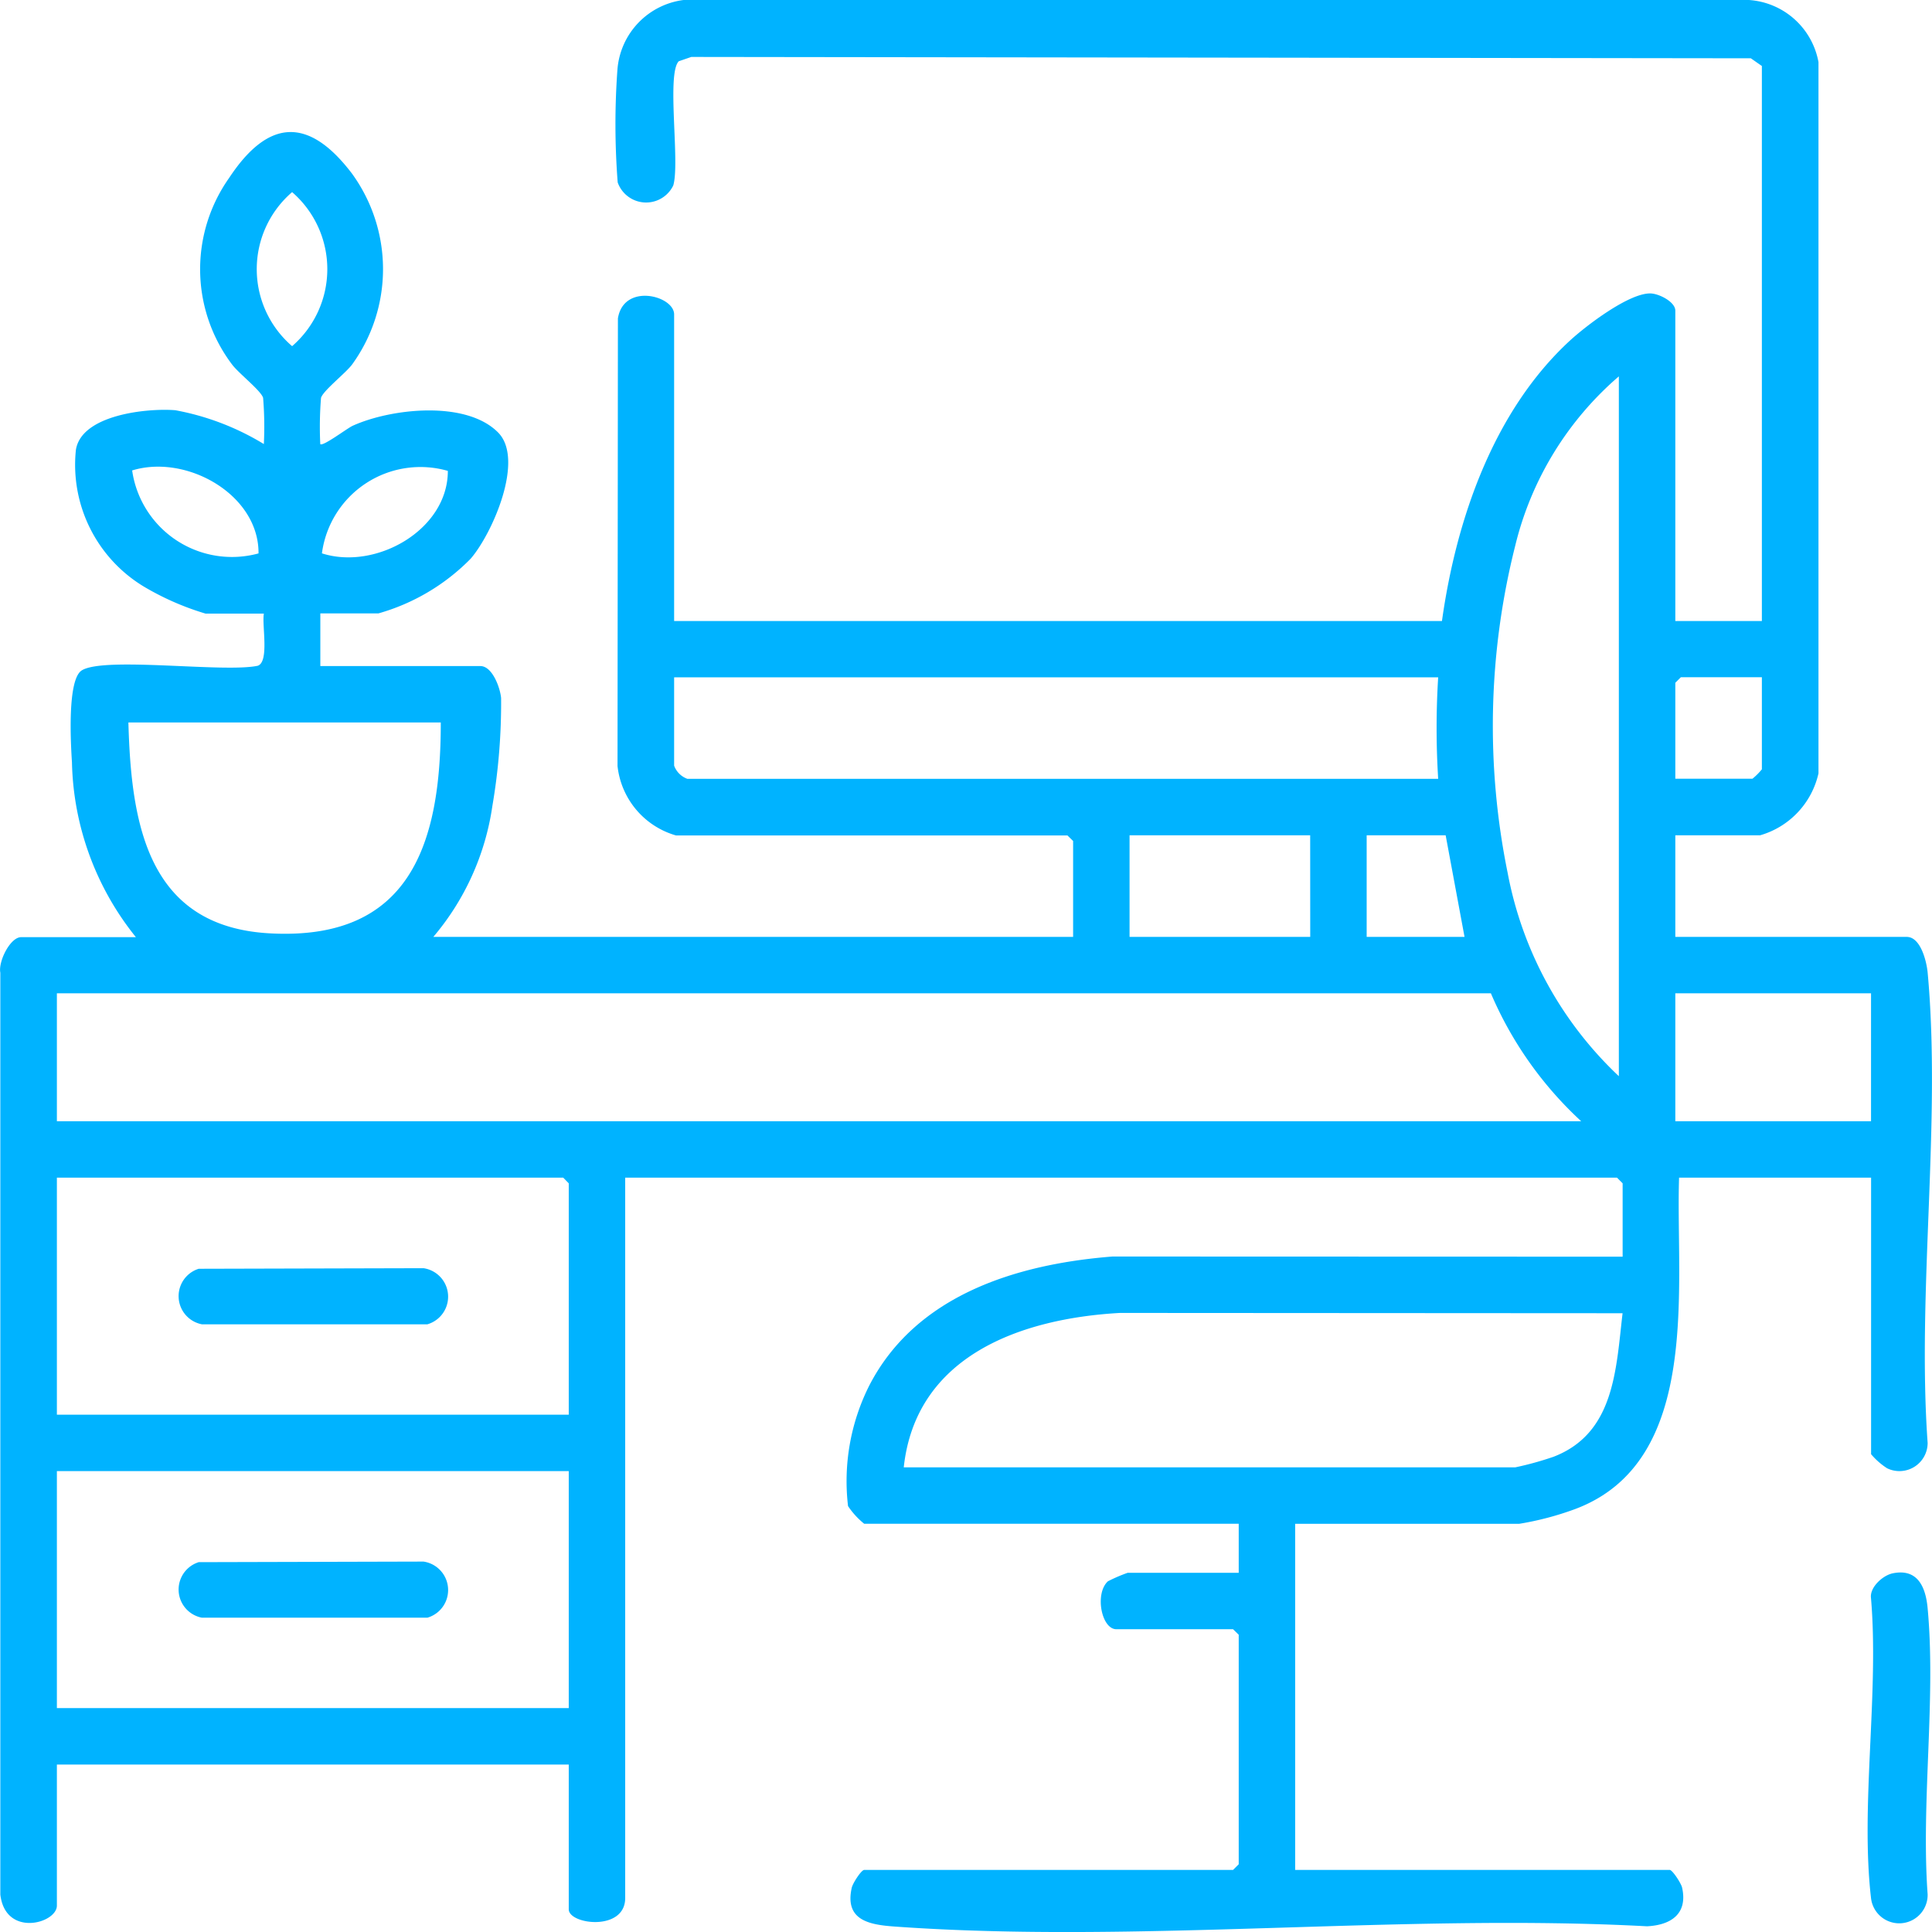 <svg xmlns="http://www.w3.org/2000/svg" xmlns:xlink="http://www.w3.org/1999/xlink" width="70" height="70" viewBox="0 0 70 70">
  <defs>
    <clipPath id="clip-path">
      <rect id="Rectangle_151" data-name="Rectangle 151" width="70" height="70" transform="translate(1342 4980)" fill="#fff" stroke="#707070" stroke-width="1"/>
    </clipPath>
    <clipPath id="clip-path-2">
      <rect id="Rectangle_135" data-name="Rectangle 135" width="70" height="70" fill="#00b3ff"/>
    </clipPath>
  </defs>
  <g id="HUB_Icon_Office" transform="translate(-1342 -4980)" clip-path="url(#clip-path)">
    <g id="HUB_Icon_Office-2" data-name="HUB_Icon_Office" transform="translate(1342 4980)">
      <g id="Group_31" data-name="Group 31" clip-path="url(#clip-path-2)">
        <path id="Path_62" data-name="Path 62" d="M60.7,30.265v3.681h8.387c.5,0,.717.885.755,1.289.5,5.4-.39,11.567,0,17.047a1.022,1.022,0,0,1-1.469.916,2.592,2.592,0,0,1-.58-.51V42.669H60.836c-.132,3.92.853,10.257-3.747,12a10.9,10.9,0,0,1-2.049.542H46.926V67.75H60.495c.1,0,.416.484.451.643.211.953-.407,1.357-1.271,1.4-8.893-.477-18.464.642-27.278.008-.913-.066-1.8-.231-1.536-1.407.035-.159.346-.643.451-.643H44.676l.205-.205V59.23l-.205-.2H40.449c-.543,0-.792-1.294-.307-1.737a5.85,5.85,0,0,1,.716-.308h4.023V55.209H31.312a2.854,2.854,0,0,1-.586-.641,7.711,7.711,0,0,1,.765-4.359c1.691-3.291,5.348-4.409,8.816-4.683l18.484.006V42.874l-.205-.205H22.652v26.1c0,1.221-2.045.961-2.045.409V63.933H2.061v5.111c0,.645-1.865,1.163-2.049-.4l0-33.4c-.081-.4.355-1.289.755-1.289H4.924a10.441,10.441,0,0,1-2.317-6.34c-.044-.682-.175-2.99.354-3.324.811-.512,5.159.09,6.376-.169.429-.141.145-1.489.224-1.89H7.447a9.927,9.927,0,0,1-2.1-.9A5.154,5.154,0,0,1,2.75,16.3c.2-1.273,2.574-1.518,3.6-1.437A9.435,9.435,0,0,1,9.56,16.089a12.892,12.892,0,0,0-.027-1.675c-.077-.259-.878-.882-1.119-1.2A5.729,5.729,0,0,1,8.3,6.449c1.409-2.135,2.868-2.245,4.451-.162a5.889,5.889,0,0,1,0,6.928c-.242.317-1.043.94-1.12,1.2a13.071,13.071,0,0,0-.027,1.675c.091.1.973-.572,1.175-.664,1.39-.629,4.11-.933,5.272.248.967.986-.219,3.672-1,4.571a7.567,7.567,0,0,1-3.338,1.979H11.606v1.909h5.8c.431,0,.715.781.75,1.158A22.138,22.138,0,0,1,17.84,29.2,9.416,9.416,0,0,1,15.7,33.946H38.881V30.47l-.205-.2H24.493a2.948,2.948,0,0,1-2.119-2.516l.014-16.218c.212-1.3,2.037-.823,2.037-.144V22.5h27.82c.513-3.663,1.86-7.6,4.634-10.157.588-.542,2.155-1.739,2.931-1.711.313.012.89.31.89.623V22.5h3.136V2.391l-.4-.279L25.047,2.063l-.453.156c-.451.45.049,3.664-.2,4.5a1.092,1.092,0,0,1-2.014-.111,27.35,27.35,0,0,1-.009-4.091A2.755,2.755,0,0,1,24.766,0l38.6,0a2.748,2.748,0,0,1,2.521,2.251V28.02a3.023,3.023,0,0,1-2.117,2.245ZM10.584,6.961a3.679,3.679,0,0,0,0,5.581,3.691,3.691,0,0,0,0-5.581m48.07,32.028V13.636A11.745,11.745,0,0,0,54.9,19.77a26.68,26.68,0,0,0-.274,11.86,13.56,13.56,0,0,0,4.024,7.359M4.788,17.045a3.653,3.653,0,0,0,4.579,3.006c.017-2.132-2.612-3.611-4.579-3.006m11.438.016a3.6,3.6,0,0,0-4.562,2.988c1.948.626,4.566-.848,4.562-2.988m35.882,7.48H24.425v3.2a.8.8,0,0,0,.478.477H52.108a29.726,29.726,0,0,1,0-3.68m11.728,0H60.9l-.2.2v3.476h2.795a2.29,2.29,0,0,0,.341-.341ZM15.97,26.176H4.652c.1,3.689.7,7.391,5.107,7.64,5.1.288,6.215-3.237,6.211-7.64m31.5,4.089H40.926v3.68h6.546Zm4.909,0H49.517v3.681h3.546Zm1.637,5.725H2.061v4.635H57.29a13.506,13.506,0,0,1-3.272-4.635m13.773,0H60.7v4.634h7.091ZM20.607,51.257V42.874l-.2-.205H2.061v8.588Zm12.137,1.908H54.9a11.534,11.534,0,0,0,1.389-.384c2.215-.854,2.26-3.17,2.5-5.2L40.579,47.57c-3.582.2-7.4,1.545-7.835,5.6M20.607,53.3H2.061v8.587H20.607Z" fill="#00b3ff"/>
        <path id="Path_63" data-name="Path 63" d="M68.573,57.005c.91-.188,1.2.5,1.269,1.266.306,3.285-.241,7.032,0,10.368a1.029,1.029,0,0,1-2.051.136c-.391-3.371.3-7.465-.005-10.914-.017-.378.444-.785.789-.856" fill="#00b3ff"/>
        <path id="Path_64" data-name="Path 64" d="M7.2,56.6l8.145-.021a1.043,1.043,0,0,1,.141,2.033l-8.171,0A1.039,1.039,0,0,1,7.2,56.6" fill="#00b3ff"/>
        <path id="Path_65" data-name="Path 65" d="M7.2,45.97l8.145-.021a1.043,1.043,0,0,1,.141,2.033l-8.171,0A1.039,1.039,0,0,1,7.2,45.97" fill="#00b3ff"/>
      </g>
    </g>
  </g>
</svg>
